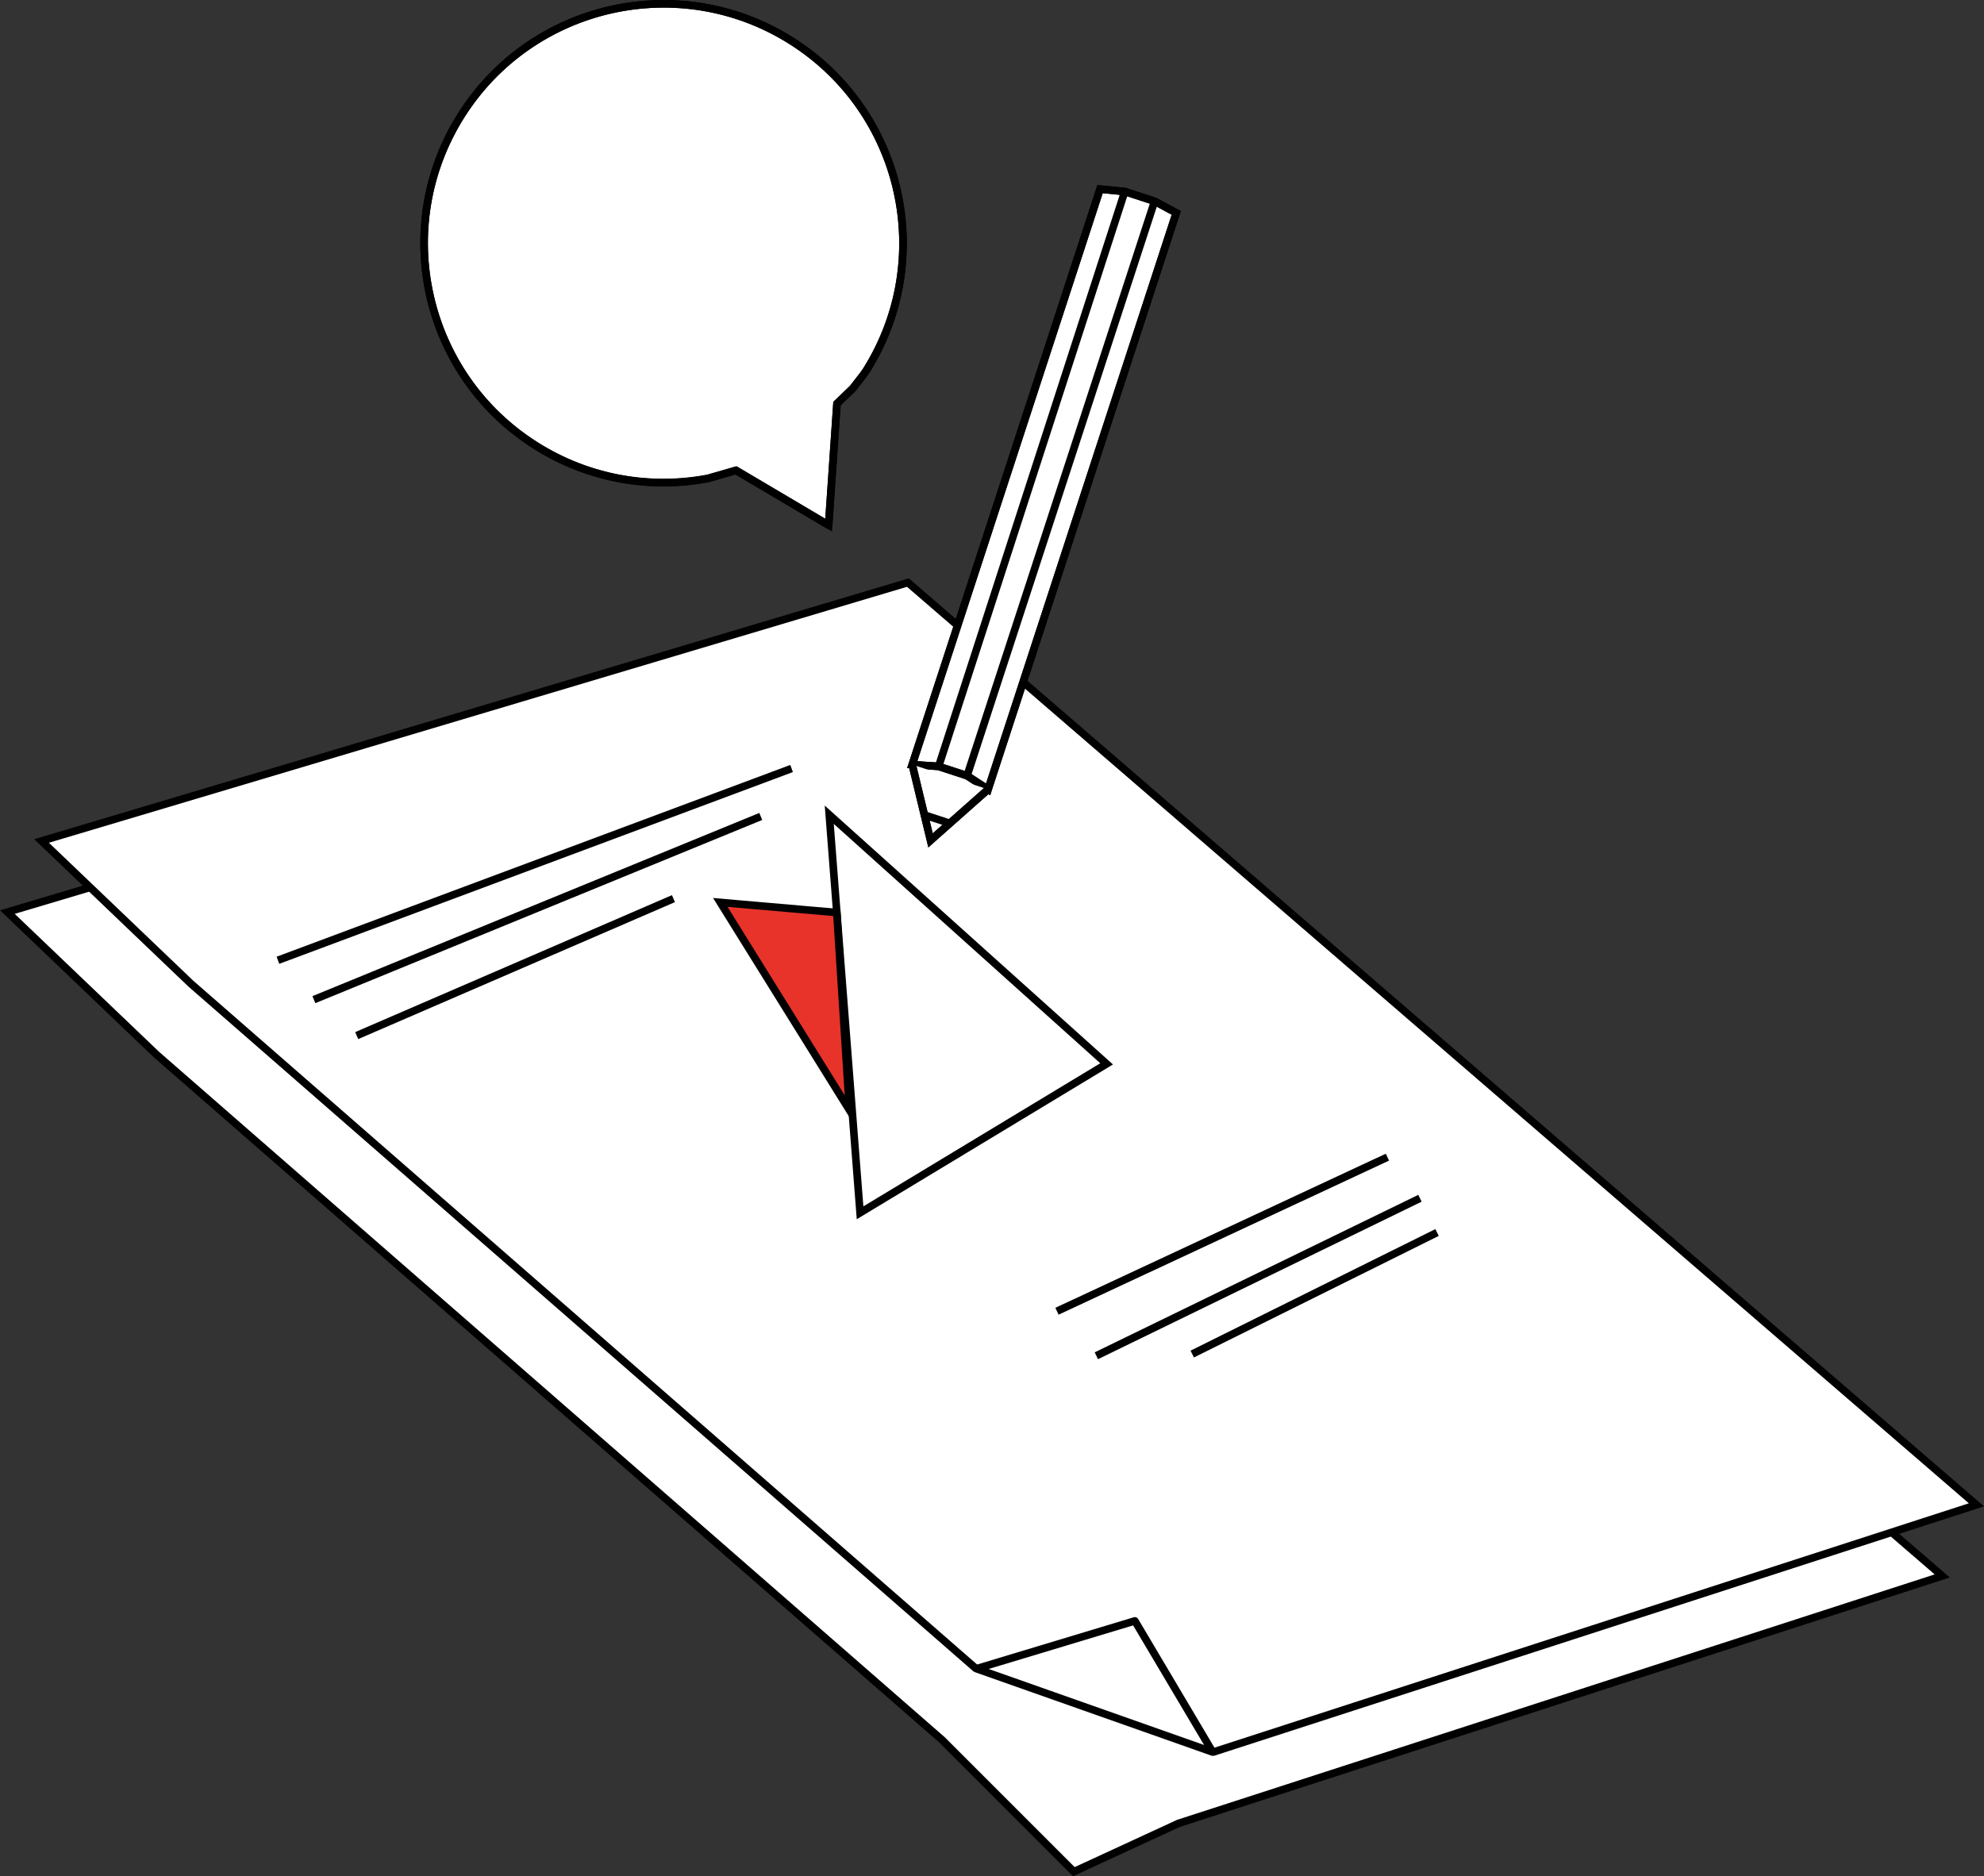 <svg version="1.1" id="Livello_1" xmlns="http://www.w3.org/2000/svg" xmlns:xlink="http://www.w3.org/1999/xlink" x="0" y="0" viewBox="0 0 130.553 123.466" xml:space="preserve">
  <rect x="0" y="0" width="130.553" height="123.466" fill="#333333" stroke="none"/>
  <style>
    .st0{fill:#fff}.st4{fill:none;stroke:#000;stroke-width:.5;stroke-miterlimit:10}
  </style>
  <path class="st0" d="M.484 60.021l9.818 9.383 51.693 45.096 8.667 8.667 6.888-3.18 50.254-16.282-70.311-60.689z"/>
  <defs>
    <path id="SVGID_1_" d="M0 0h130.553v123.466H0z"/>
  </defs>
  <clipPath id="SVGID_2_">
    <use xlink:href="#SVGID_1_" overflow="visible"/>
  </clipPath>
  <path clip-path="url(#SVGID_2_)" fill="none" stroke="#000" stroke-width=".5" stroke-miterlimit="10" d="M77.551 119.987l50.254-16.282L57.493 43.017.485 60.021l9.818 9.382 51.692 45.096 8.667 8.667z"/>
  <path class="st0" d="M2.733 55.342l9.819 9.382 51.693 45.095 15.555 5.488 50.253-16.282-70.31-60.688z"/>
  <defs>
    <path id="SVGID_3_" d="M0 0h130.553v123.466H0z"/>
  </defs>
  <clipPath id="SVGID_4_">
    <use xlink:href="#SVGID_3_" overflow="visible"/>
  </clipPath>
  <path clip-path="url(#SVGID_4_)" fill="none" stroke="#000" stroke-width=".5" stroke-miterlimit="10" d="M79.8 115.307l50.255-16.281-70.312-60.689L2.735 55.341l9.817 9.382 51.693 45.097"/>
  <path class="st0" d="M79.796 115.294l-5.118-8.63-10.423 3.145z"/>
  <path fill="none" stroke="#000" stroke-width=".5" stroke-linejoin="round" stroke-miterlimit="10" d="M79.796 115.294l-5.118-8.63-10.423 3.145z"/>
  <path class="st0" d="M65.02 51.946L77.402 14.008l-1.427-.765-1.963-.639-1.626-.158-12.359 37.869 1.736.119 1.872.612z"/>
  <path class="st4" d="M65.02 51.946L77.402 14.008l-1.427-.765-1.963-.639-1.626-.158-12.359 37.869 1.736.119 1.872.612z"/>
  <path class="st4" d="M65.02 51.946L77.402 14.008l-1.427-.765-1.963-.639-1.626-.158-12.359 37.869 1.736.119 1.872.612z"/>
  <path class="st0" d="M65.02 51.946l-3.788 3.356-1.205-4.987"/>
  <path class="st4" d="M65.02 51.946l-3.788 3.356-1.205-4.987"/>
  <path class="st4" d="M65.02 51.946l-3.788 3.356-1.205-4.987M62.499 54.176l-1.626-.531M62.499 54.176l-1.626-.531M63.637 51.045l12.338-37.802M63.637 51.045l12.338-37.802M74.014 12.603L61.765 50.434M74.014 12.603L61.765 50.434"/>
  <path class="st0" d="M54.567 53.614L72.819 70.008l-16.224 9.801z"/>
  <path class="st4" d="M54.567 53.614L72.819 70.008l-16.224 9.801z"/>
  <path fill="#e8332a" d="M55.897 73.051l-8.5-13.667 7.667.666z"/>
  <path class="st4" d="M55.897 73.051l-8.5-13.667 7.667.666zM18.289 63.191l33.8-12.619M20.655 65.782l29.406-12.055M23.472 68.148l20.843-9.013M69.552 86.287l21.745-10.14M72.143 89.217L93.438 78.852M78.453 89.104l16.11-7.999"/>
  <g>
    <defs>
      <path id="SVGID_5_" d="M0 0h130.553v123.466H0z"/>
    </defs>
    <clipPath id="SVGID_6_">
      <use xlink:href="#SVGID_5_" overflow="visible"/>
    </clipPath>
    <path d="M55.076 26.552l-.551 7.999-6.095-3.605-1.841.531c-3.775.714-7.818.058-11.324-2.151-7.361-4.637-9.568-14.362-4.929-21.721C34.973.246 44.702-1.96 52.062 2.677c7.362 4.637 9.569 14.362 4.931 21.721-.182.286-.677.881-.873 1.152l-1.044 1.002z" clip-path="url(#SVGID_6_)" fill="#fff"/>
    <path d="M55.076 26.552l-.551 7.999-6.095-3.605-1.841.531c-3.775.714-7.818.058-11.324-2.151-7.361-4.637-9.568-14.362-4.929-21.721C34.973.246 44.702-1.96 52.062 2.677c7.362 4.637 9.569 14.362 4.931 21.721-.182.286-.677.881-.873 1.152l-1.044 1.002z" clip-path="url(#SVGID_6_)" fill="none" stroke="#000" stroke-width=".5" stroke-miterlimit="10"/>
    <path d="M55.076 26.563l-.551 8.002-6.095-3.607-1.841.532c-3.775.714-7.818.056-11.324-2.153-7.361-4.638-9.568-14.367-4.929-21.729C34.973.247 44.702-1.96 52.062 2.678c7.362 4.638 9.569 14.367 4.931 21.73-.182.287-.677.882-.873 1.152l-1.044 1.003z" clip-path="url(#SVGID_6_)" fill="none" stroke="#000" stroke-width=".5" stroke-linejoin="round" stroke-miterlimit="10"/>
  </g>
</svg>
